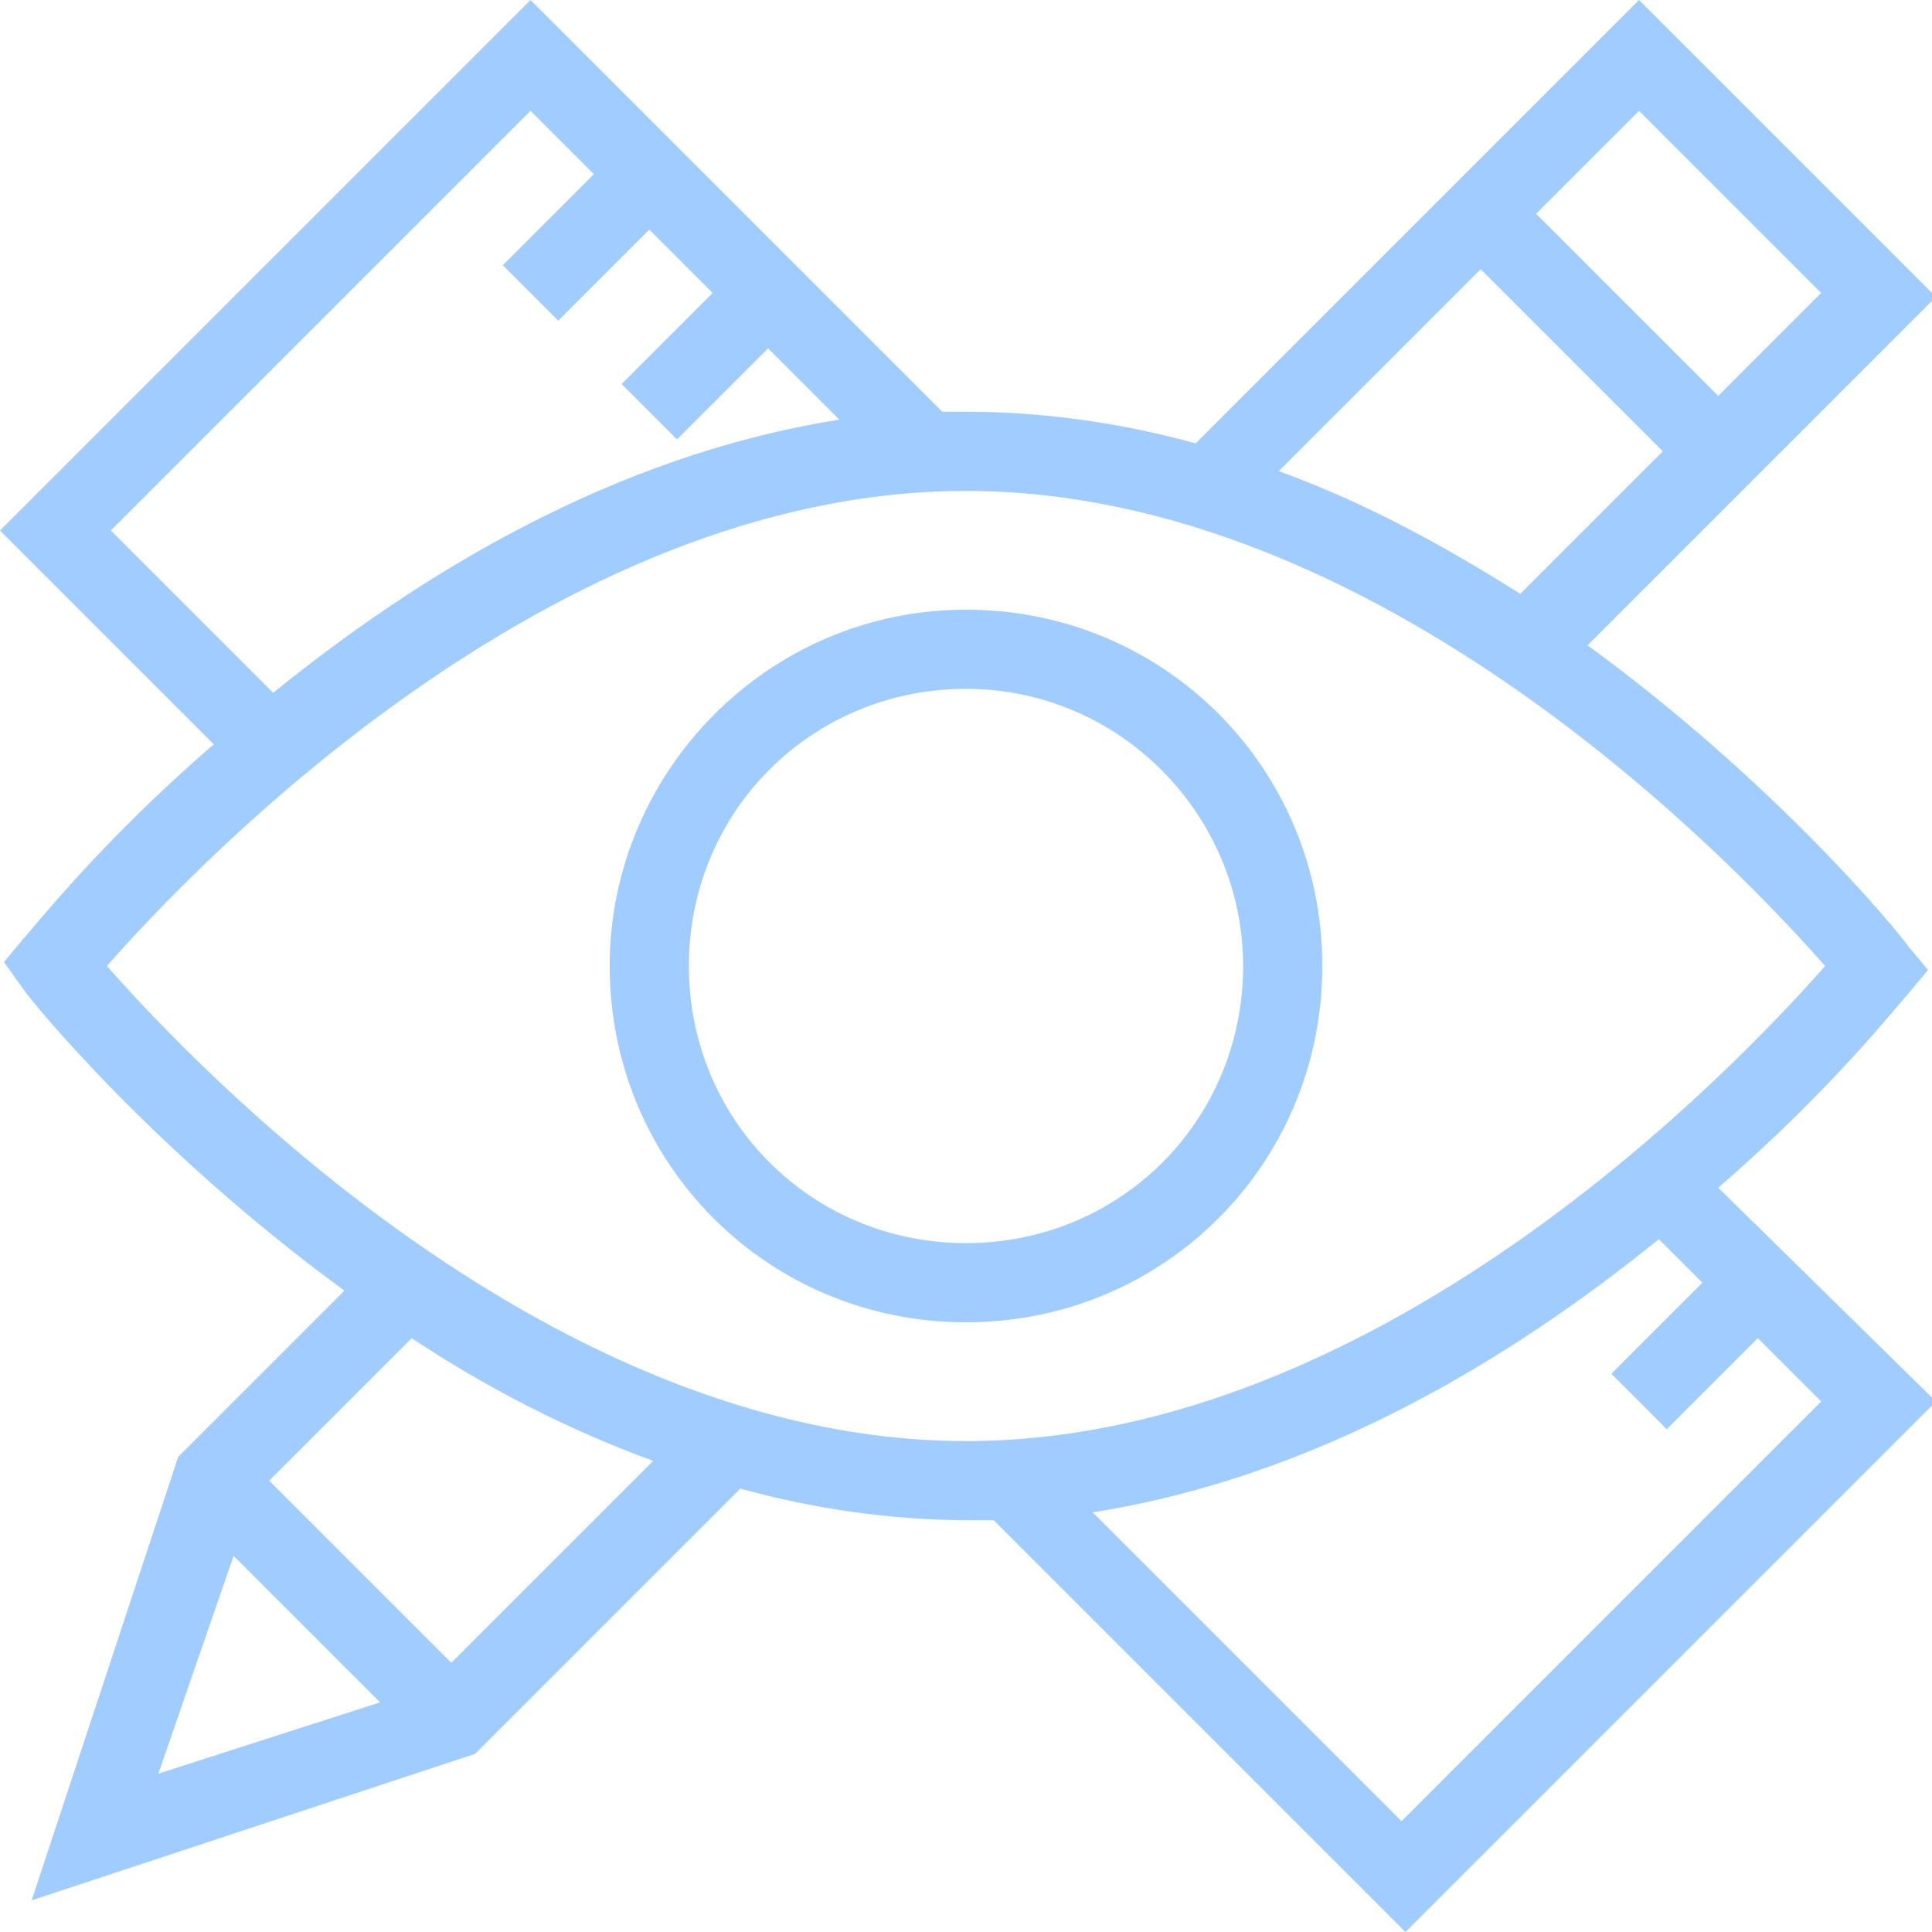 <?xml version="1.0" encoding="utf-8"?>
<!-- Generator: Adobe Illustrator 22.1.0, SVG Export Plug-In . SVG Version: 6.00 Build 0)  -->
<svg version="1.1" id="Layer_1" xmlns="http://www.w3.org/2000/svg" xmlns:xlink="http://www.w3.org/1999/xlink" x="0px" y="0px"
	 viewBox="0 0 48.8 48.8" style="enable-background:new 0 0 48.8 48.8;" xml:space="preserve">
<style type="text/css">
	.st0{fill:#A0CCFF;}
	.st1{fill:none;}
</style>
<g>
	<path class="st0" d="M41.4,0L30.2,11.2c-1.8-0.5-3.8-0.8-5.8-0.8c-0.2,0-0.4,0-0.6,0L13.4,0L0,13.4l5.4,5.4
		c-2.9,2.5-4.6,4.7-4.8,4.9l-0.5,0.6L0.6,25c0.2,0.3,3.3,4.1,8.1,7.6l-4.2,4.2L0.8,48L12,44.3l6.7-6.7c1.8,0.5,3.8,0.8,5.8,0.8
		c0.2,0,0.4,0,0.6,0l10.4,10.4l13.4-13.4L43.4,30c2.9-2.5,4.6-4.7,4.8-4.9l0.5-0.6l-0.5-0.6c-0.2-0.3-3.3-4.1-8.1-7.6l8.8-8.8
		L41.4,0z M46,7.4L43.4,10l-4.6-4.6l2.6-2.6L46,7.4z M2.8,13.4L13.4,2.8L15,4.4l-2.3,2.3l1.4,1.4l2.3-2.3L18,7.4l-2.3,2.3l1.4,1.4
		l2.3-2.3l1.8,1.8c-5.7,0.9-10.6,3.9-14.3,6.9L2.8,13.4z M5.9,39.3L9.6,43L4,44.8L5.9,39.3z M11.4,42l-4.6-4.6l3.6-3.6
		c1.8,1.2,3.9,2.3,6.1,3.1L11.4,42z M43,32.4l-2.3,2.3l1.4,1.4l2.3-2.3l1.6,1.6L35.4,46l-7.8-7.8c5.7-0.9,10.6-3.9,14.3-6.9L43,32.4
		z M46.1,24.4c-2.2,2.5-11.2,12-21.7,12c-10.5,0-19.5-9.5-21.7-12c2.2-2.5,11.2-12,21.7-12C34.9,12.4,43.9,21.9,46.1,24.4
		 M32.3,11.9l5.1-5.1l4.6,4.6L38.4,15C36.5,13.8,34.5,12.7,32.3,11.9"/>
	<path class="st0" d="M15.4,24.4c0,5,4,9,9,9s9-4,9-9s-4-9-9-9S15.4,19.5,15.4,24.4 M31.4,24.4c0,3.9-3.1,7-7,7s-7-3.1-7-7
		s3.1-7,7-7S31.4,20.6,31.4,24.4"/>
</g>
<rect y="0" class="st1" width="48.8" height="48.8"/>
</svg>
